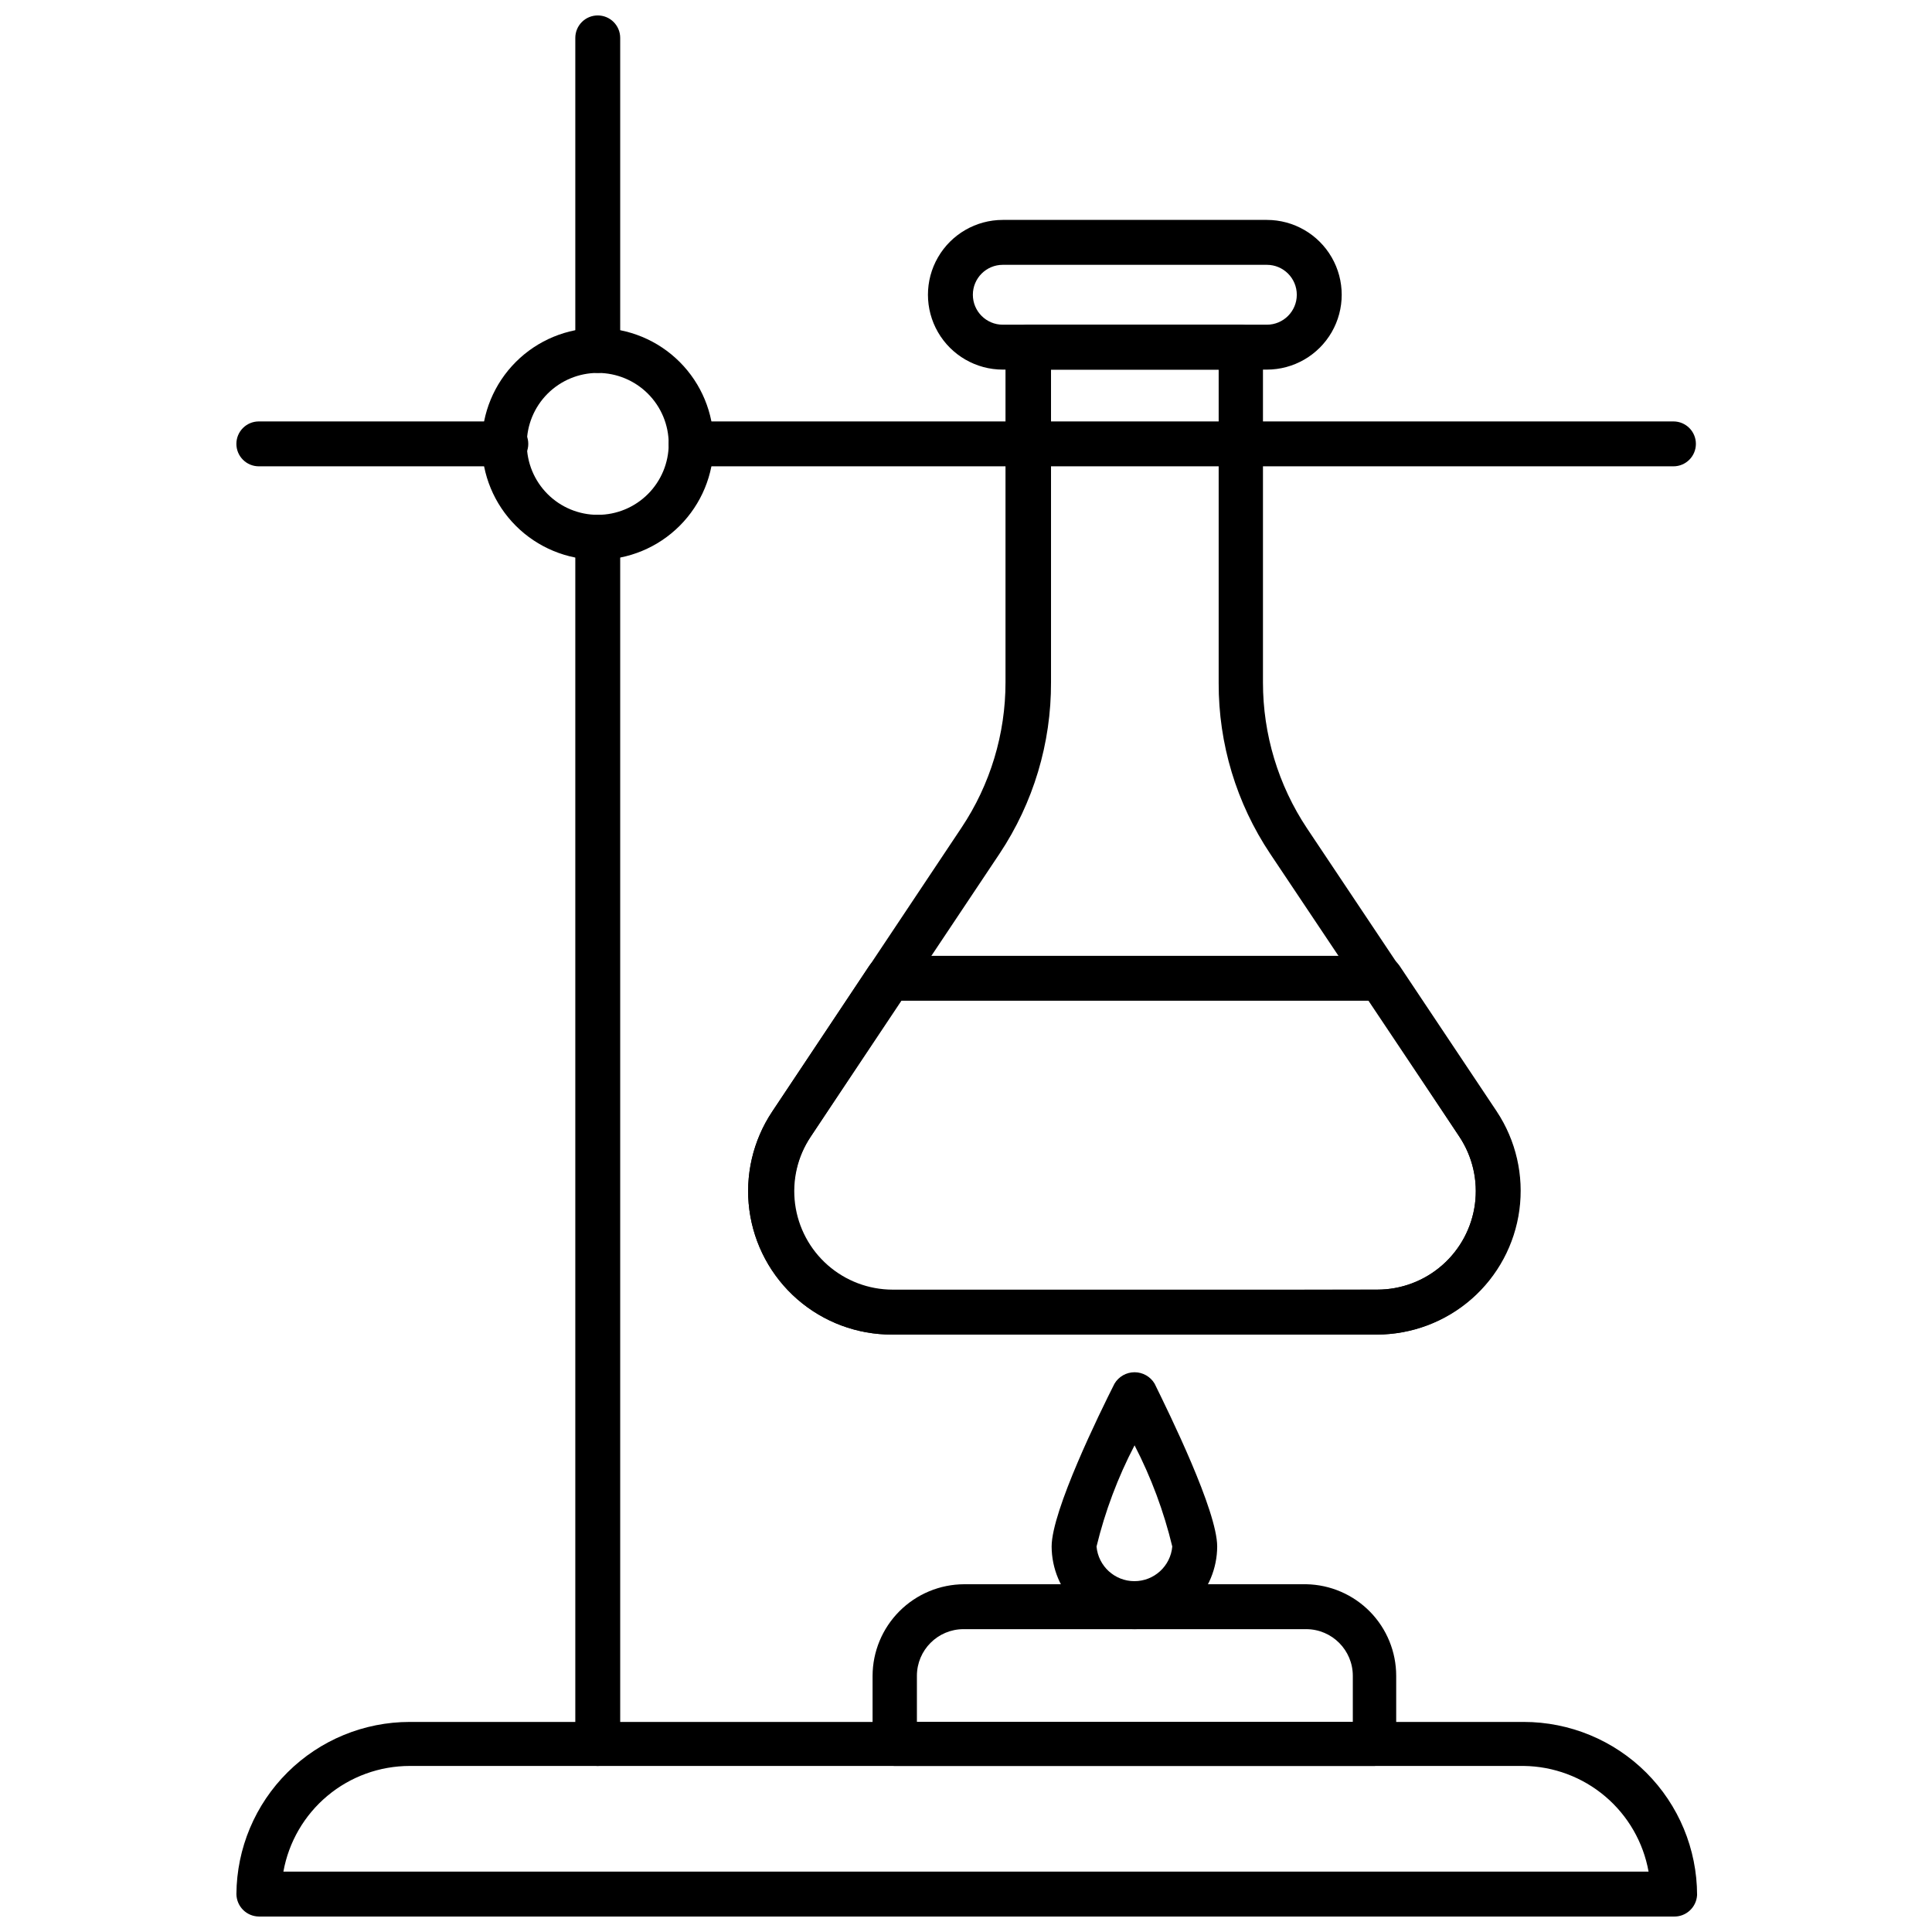 <?xml version="1.0" encoding="UTF-8"?>
<!-- Uploaded to: ICON Repo, www.svgrepo.com, Generator: ICON Repo Mixer Tools -->
<svg width="800px" height="800px" version="1.1" viewBox="144 144 512 512" xmlns="http://www.w3.org/2000/svg">
 <defs>
  <clipPath id="b">
   <path d="m206 600h388v51.902h-388z"/>
  </clipPath>
  <clipPath id="a">
   <path d="m296 148.09h13v94.906h-13z"/>
  </clipPath>
 </defs>
 <path d="m509.01 497.67h-128.61c-9.234 0.031-18.164-3.301-25.121-9.371-6.957-6.074-11.465-14.469-12.684-23.625-1.215-9.152 0.941-18.434 6.066-26.113l50.145-75.215c7.621-11.414 11.68-24.836 11.664-38.559v-88.781c0.043-3.269 2.68-5.91 5.949-5.953h56.332c3.269 0.043 5.906 2.684 5.949 5.953v88.859c-0.004 13.746 4.051 27.191 11.664 38.641l50.145 75.055c5.086 7.688 7.215 16.957 5.988 26.094-1.227 9.137-5.727 17.52-12.664 23.59-6.938 6.07-15.844 9.418-25.062 9.426zm0-11.902c6.324 0 12.43-2.297 17.188-6.465 4.758-4.164 7.844-9.918 8.68-16.184 0.836-6.269-0.629-12.629-4.129-17.895l-50.141-74.977c-8.941-13.383-13.691-29.129-13.648-45.223v-83.07h-44.43v82.832c0.066 16.172-4.684 32-13.648 45.461l-50.145 75.137h0.004c-3.523 5.262-5.012 11.621-4.191 17.898 0.82 6.281 3.894 12.047 8.652 16.227 4.754 4.18 10.867 6.488 17.199 6.496z"/>
 <path d="m509.01 497.67h-128.61c-9.234 0.031-18.164-3.301-25.121-9.371-6.957-6.074-11.465-14.469-12.684-23.625-1.215-9.152 0.941-18.434 6.066-26.113l25.707-38.637v-0.004c1.129-1.645 3.004-2.625 5-2.617h130.51c2-0.008 3.871 0.973 5 2.617l25.785 38.637v0.004c5.09 7.688 7.219 16.957 5.992 26.094-1.227 9.137-5.727 17.52-12.668 23.59-6.938 6.07-15.84 9.418-25.059 9.426zm-126.31-88.465-23.801 35.941h-0.004c-3.519 5.262-5.008 11.621-4.188 17.902 0.82 6.277 3.894 12.043 8.648 16.223 4.758 4.18 10.871 6.488 17.199 6.496h128.45c6.324 0 12.43-2.297 17.188-6.465 4.758-4.164 7.844-9.918 8.68-16.184 0.836-6.269-0.629-12.629-4.129-17.895l-23.801-36.02z"/>
 <path d="m479.73 241.95h-69.977c-7.086 0-13.637-3.781-17.18-9.918-3.543-6.137-3.543-13.699 0-19.836s10.094-9.918 17.18-9.918h69.977c7.086 0 13.637 3.781 17.18 9.918 3.543 6.137 3.543 13.699 0 19.836-3.543 6.137-10.094 9.918-17.18 9.918zm-69.977-27.77c-4.383 0-7.934 3.551-7.934 7.934 0 4.383 3.551 7.934 7.934 7.934h69.977c4.383 0 7.934-3.551 7.934-7.934 0-4.383-3.551-7.934-7.934-7.934z"/>
 <g clip-path="url(#b)">
  <path d="m587.48 651.9h-374.88c-3.269-0.043-5.906-2.68-5.949-5.949 0.082-12.129 4.957-23.73 13.566-32.277 8.605-8.547 20.242-13.344 32.371-13.344h295.22c12.172 0 23.844 4.828 32.457 13.426 8.609 8.598 13.461 20.262 13.48 32.434-0.172 3.301-2.965 5.848-6.266 5.711zm-368.38-11.898h361.79c-1.402-7.789-5.469-14.84-11.508-19.953-6.039-5.109-13.668-7.961-21.578-8.055h-295.22c-7.981 0.004-15.703 2.809-21.824 7.93-6.117 5.117-10.246 12.223-11.66 20.078z"/>
 </g>
 <g clip-path="url(#a)">
  <path d="m302.41 242.82c-3.269-0.043-5.906-2.68-5.949-5.949v-82.832c0-3.285 2.664-5.949 5.949-5.949s5.949 2.664 5.949 5.949v82.832c-0.043 3.269-2.68 5.906-5.949 5.949z"/>
 </g>
 <path d="m302.41 612c-3.269-0.043-5.906-2.684-5.949-5.953v-319.66c0-3.285 2.664-5.949 5.949-5.949s5.949 2.664 5.949 5.949v319.66c-0.043 3.269-2.68 5.91-5.949 5.953z"/>
 <path d="m587.48 267.58h-260.32c-3.285 0-5.949-2.664-5.949-5.949s2.664-5.949 5.949-5.949h260.32c3.285 0 5.949 2.664 5.949 5.949s-2.664 5.949-5.949 5.949z"/>
 <path d="m278.05 267.58h-65.457c-3.285 0-5.949-2.664-5.949-5.949s2.664-5.949 5.949-5.949h65.457c3.285 0 5.949 2.664 5.949 5.949s-2.664 5.949-5.949 5.949z"/>
 <path d="m302.41 292.34c-8.145 0-15.953-3.238-21.711-8.996-5.758-5.758-8.992-13.566-8.992-21.711 0-8.145 3.234-15.953 8.992-21.711 5.758-5.758 13.566-8.992 21.711-8.992 8.145 0 15.953 3.234 21.711 8.992 5.758 5.758 8.992 13.566 8.992 21.711 0 8.145-3.234 15.953-8.992 21.711-5.758 5.758-13.566 8.996-21.711 8.996zm0-49.508v-0.004c-4.988 0-9.77 1.984-13.297 5.508-3.527 3.527-5.508 8.309-5.508 13.297 0 4.988 1.98 9.77 5.508 13.297 3.527 3.527 8.309 5.508 13.297 5.508 4.988 0 9.77-1.98 13.297-5.508 3.527-3.527 5.508-8.309 5.508-13.297 0-4.988-1.98-9.77-5.508-13.297-3.527-3.523-8.309-5.508-13.297-5.508z"/>
 <path d="m508.14 612h-126.95c-3.285 0-5.949-2.664-5.949-5.953v-17.93c0.02-6.434 2.582-12.594 7.133-17.145 4.547-4.547 10.711-7.113 17.145-7.133h90.684c6.356 0.125 12.41 2.738 16.863 7.277 4.449 4.539 6.941 10.645 6.941 17v17.93c0 3.258-2.617 5.91-5.871 5.953zm-121.15-11.664h115.52v-12.219c0-6.805-5.496-12.332-12.301-12.375h-90.844c-6.836 0-12.375 5.539-12.375 12.375z"/>
 <path d="m444.67 575.74c-5.816 0-11.395-2.305-15.512-6.41-4.121-4.106-6.445-9.676-6.465-15.488 0-9.441 12.773-35.465 16.66-43.16 1.117-1.875 3.137-3.023 5.316-3.023 2.18 0 4.199 1.148 5.316 3.023 3.887 7.934 16.582 33.719 16.582 43.16-0.023 5.801-2.336 11.359-6.438 15.461-4.102 4.102-9.66 6.414-15.461 6.438zm0-48.715c-4.434 8.496-7.816 17.5-10.078 26.816 0.465 5.199 4.82 9.184 10.039 9.184s9.574-3.984 10.035-9.184c-2.246-9.309-5.602-18.312-9.996-26.816z"/>
</svg>
